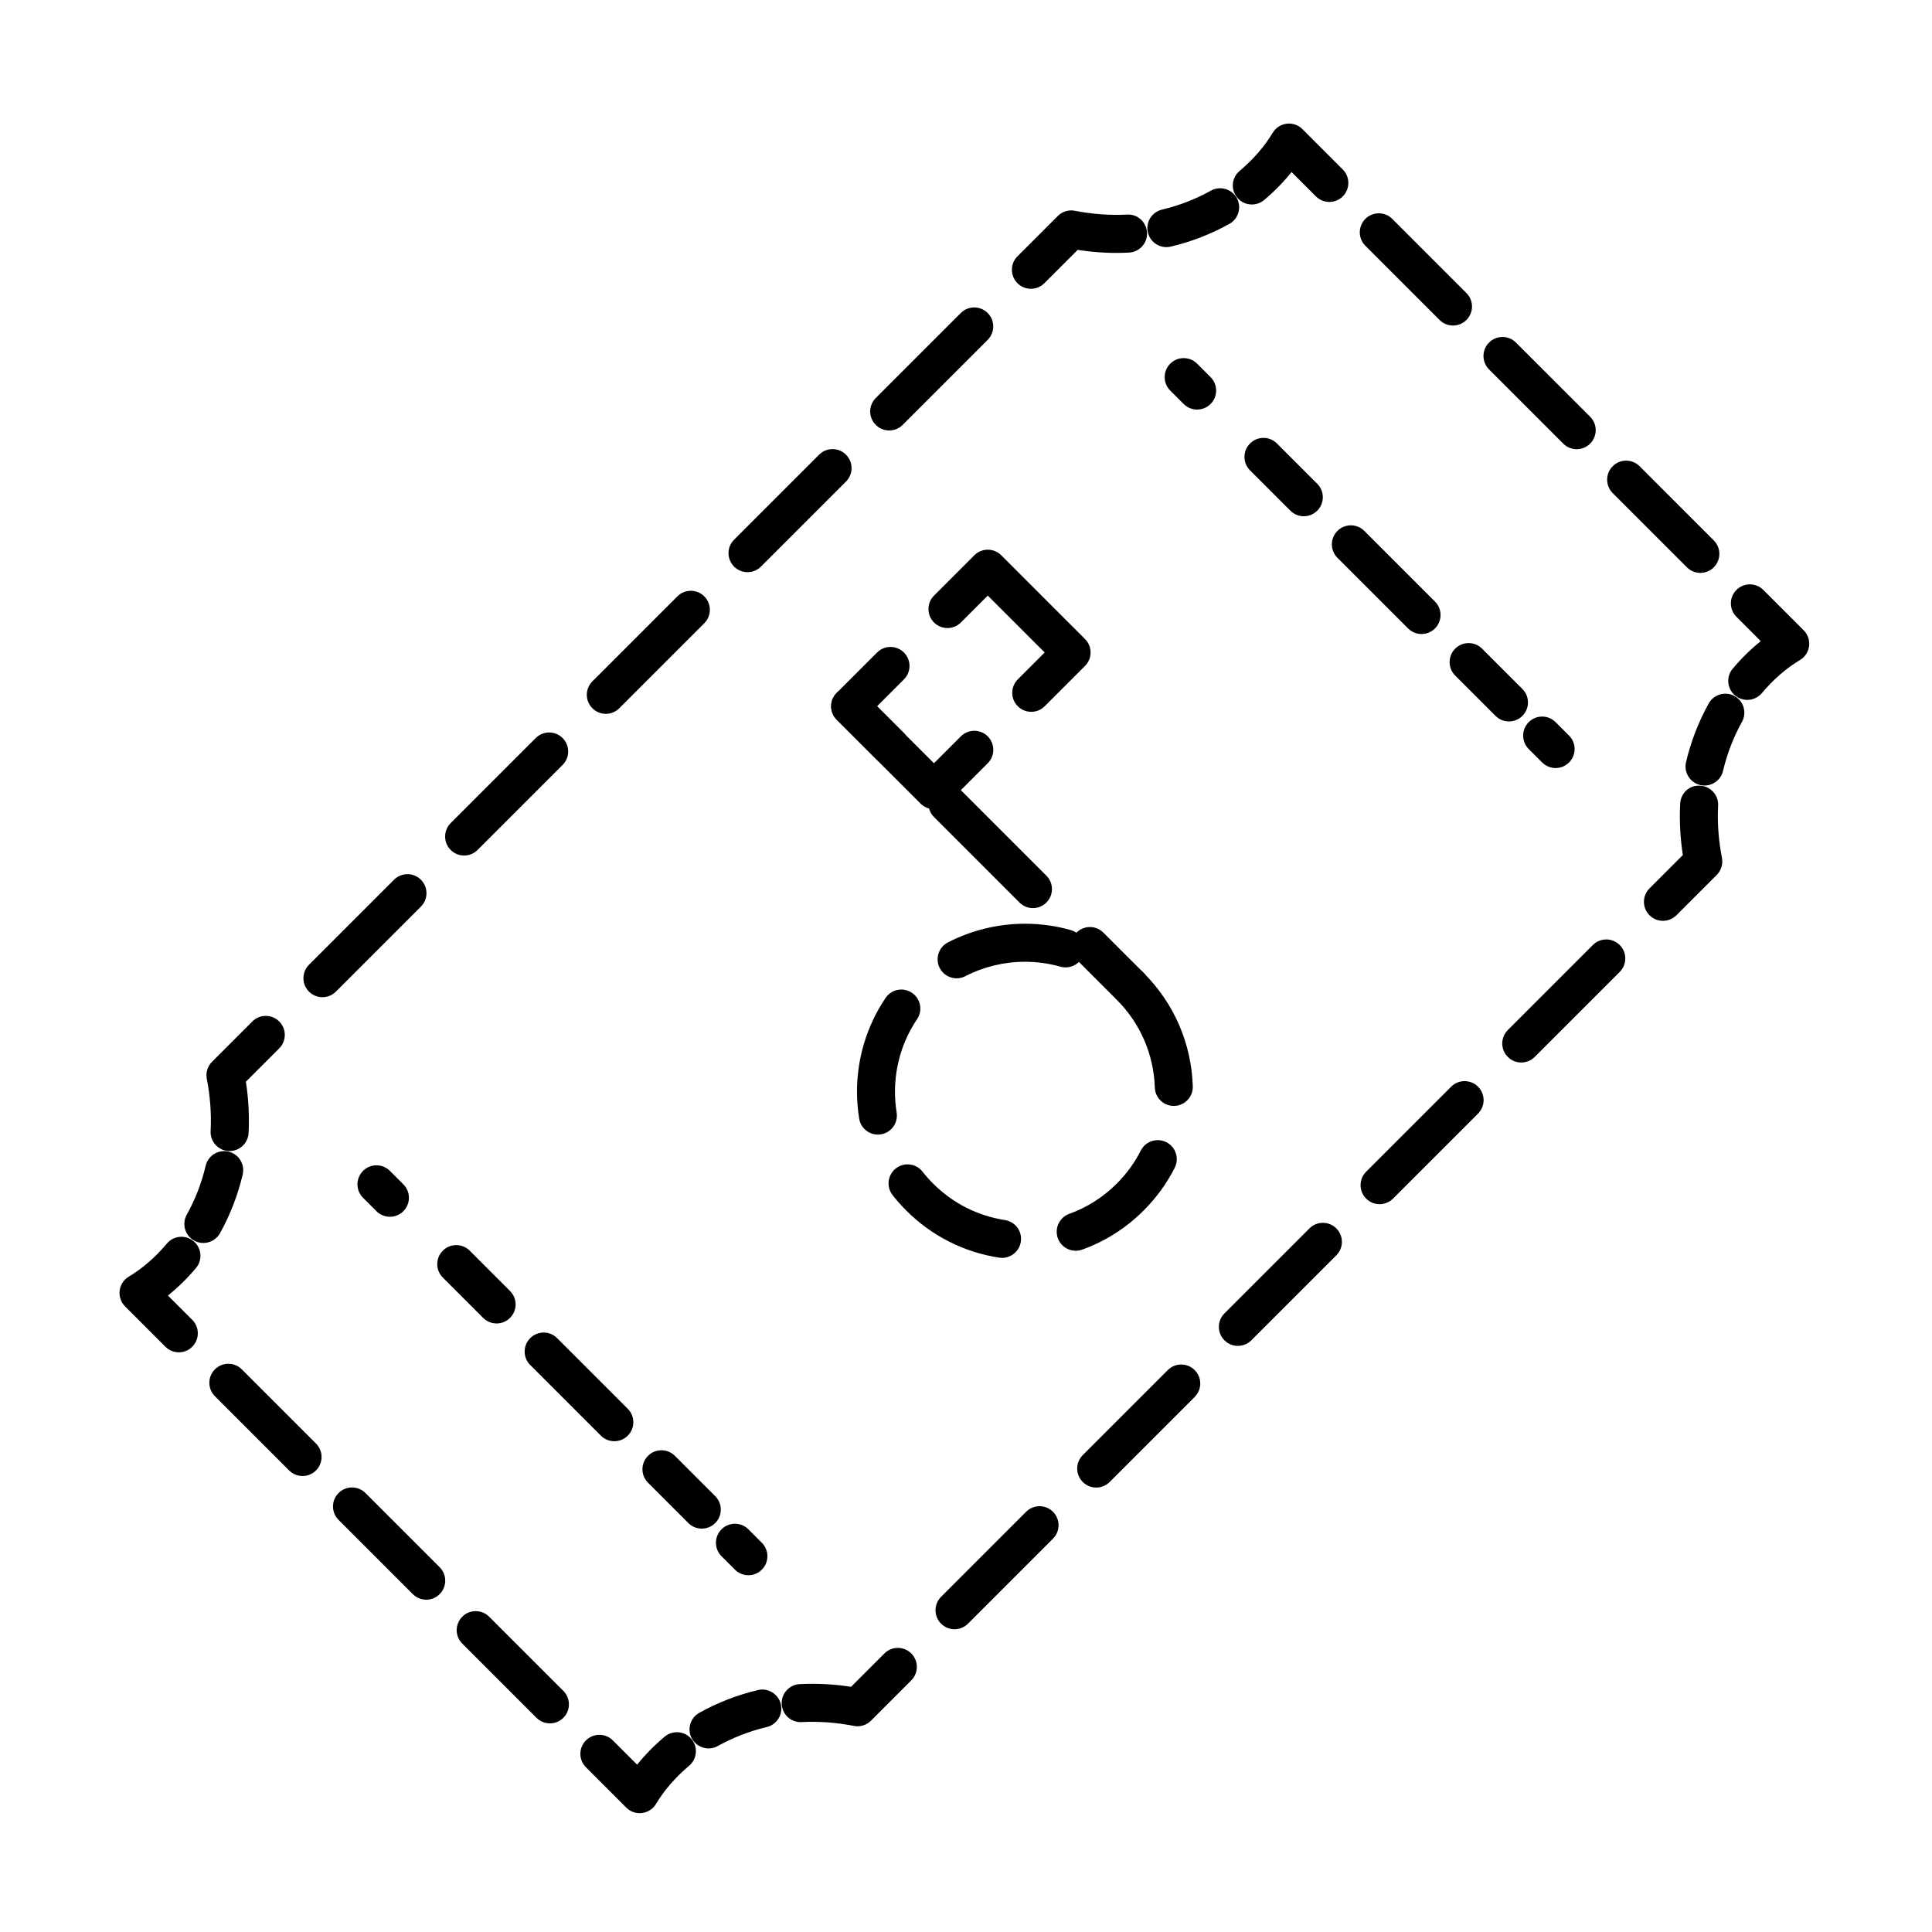 <?xml version="1.0" encoding="UTF-8"?>
<!-- Uploaded to: ICON Repo, www.svgrepo.com, Generator: ICON Repo Mixer Tools -->
<svg fill="#000000" width="800px" height="800px" version="1.1" viewBox="144 144 512 512" xmlns="http://www.w3.org/2000/svg">
 <g>
  <path d="m475.75 198.19c-1.438 0-2.863-0.609-3.859-1.793-1.789-2.133-1.516-5.309 0.613-7.098 3.613-3.039 6.644-6.523 8.762-10.09 0.797-1.34 2.16-2.231 3.707-2.422 1.543-0.207 3.09 0.332 4.188 1.438l10.688 10.691c1.969 1.969 1.969 5.16 0 7.125-1.969 1.969-5.152 1.969-7.125 0l-6.445-6.445c-2.117 2.637-4.578 5.144-7.289 7.426-0.941 0.781-2.094 1.168-3.238 1.168z"/>
  <path d="m453.1 209.49c-2.281 0-4.348-1.562-4.898-3.879-0.641-2.711 1.039-5.422 3.742-6.062 4.543-1.074 8.906-2.766 12.957-5.023 2.434-1.352 5.496-0.484 6.852 1.949 1.355 2.43 0.484 5.496-1.949 6.852-4.863 2.711-10.09 4.742-15.543 6.027-0.387 0.094-0.777 0.137-1.16 0.137z"/>
  <path d="m417.2 220.53c-1.289 0-2.578-0.492-3.562-1.477-1.969-1.969-1.969-5.152 0-7.125l10.688-10.688c1.184-1.184 2.883-1.707 4.523-1.379 4.66 0.906 9.305 1.234 13.828 1.012 2.762-0.211 5.148 1.988 5.297 4.766 0.145 2.777-1.988 5.148-4.766 5.297-4.469 0.242-9.027-0.004-13.609-0.715l-8.836 8.836c-0.984 0.984-2.273 1.473-3.562 1.473z"/>
  <path d="m229.45 408.27c-1.289 0-2.578-0.492-3.562-1.477-1.969-1.969-1.969-5.152 0-7.125l22.531-22.531c1.969-1.969 5.152-1.969 7.125 0 1.969 1.969 1.969 5.152 0 7.125l-22.531 22.531c-0.98 0.984-2.273 1.477-3.562 1.477zm37.551-37.547c-1.289 0-2.578-0.492-3.562-1.477-1.969-1.969-1.969-5.152 0-7.125l22.531-22.531c1.969-1.969 5.152-1.969 7.125 0 1.969 1.969 1.969 5.152 0 7.125l-22.531 22.531c-0.984 0.988-2.273 1.477-3.562 1.477zm37.547-37.551c-1.289 0-2.578-0.492-3.562-1.477-1.969-1.969-1.969-5.152 0-7.125l22.531-22.531c1.969-1.969 5.152-1.969 7.125 0 1.969 1.969 1.969 5.152 0 7.125l-22.531 22.531c-0.98 0.988-2.273 1.477-3.562 1.477zm37.551-37.543c-1.289 0-2.578-0.492-3.562-1.477-1.969-1.969-1.969-5.152 0-7.125l22.531-22.531c1.969-1.969 5.152-1.969 7.125 0 1.969 1.969 1.969 5.152 0 7.125l-22.531 22.531c-0.984 0.984-2.273 1.477-3.562 1.477zm37.547-37.547c-1.289 0-2.578-0.492-3.562-1.477-1.969-1.969-1.969-5.152 0-7.125l22.531-22.531c1.969-1.969 5.152-1.969 7.125 0 1.969 1.969 1.969 5.152 0 7.125l-22.531 22.531c-0.98 0.98-2.273 1.477-3.562 1.477z"/>
  <path d="m204.85 449.04c-0.09 0-0.176 0-0.266-0.004-2.777-0.145-4.914-2.516-4.766-5.297 0.238-4.516-0.105-9.164-1.012-13.828-0.316-1.648 0.195-3.34 1.379-4.523l10.688-10.688c1.969-1.969 5.152-1.969 7.125 0 1.969 1.969 1.969 5.152 0 7.125l-8.836 8.836c0.711 4.578 0.945 9.145 0.715 13.609-0.145 2.684-2.367 4.769-5.027 4.769z"/>
  <path d="m197.89 473.4c-0.832 0-1.668-0.207-2.445-0.637-2.434-1.355-3.309-4.418-1.953-6.852 2.254-4.055 3.941-8.414 5.008-12.965 0.637-2.711 3.352-4.387 6.062-3.754 2.711 0.641 4.387 3.352 3.754 6.062-1.285 5.457-3.305 10.688-6.012 15.547-0.926 1.668-2.644 2.598-4.414 2.598z"/>
  <path d="m191.4 502.38c-1.289 0-2.578-0.492-3.562-1.477l-10.688-10.688c-1.098-1.098-1.633-2.644-1.438-4.191 0.191-1.543 1.09-2.91 2.422-3.703 3.566-2.121 7.059-5.148 10.09-8.762 1.789-2.133 4.969-2.402 7.098-0.613 2.133 1.789 2.41 4.969 0.613 7.098-2.281 2.711-4.793 5.176-7.426 7.289l6.438 6.438c1.969 1.969 1.969 5.152 0 7.125-0.969 0.996-2.258 1.484-3.547 1.484z"/>
  <path d="m289.73 600.71c-1.289 0-2.578-0.492-3.562-1.477l-19.664-19.664c-1.969-1.969-1.969-5.152 0-7.125 1.969-1.969 5.152-1.969 7.125 0l19.664 19.664c1.969 1.969 1.969 5.152 0 7.125-0.984 0.984-2.273 1.477-3.562 1.477zm-32.777-32.777c-1.289 0-2.578-0.492-3.562-1.477l-19.664-19.664c-1.969-1.969-1.969-5.152 0-7.125 1.969-1.969 5.152-1.969 7.125 0l19.664 19.664c1.969 1.969 1.969 5.152 0 7.125-0.984 0.984-2.273 1.477-3.562 1.477zm-32.773-32.777c-1.289 0-2.578-0.492-3.562-1.477l-19.664-19.664c-1.969-1.969-1.969-5.152 0-7.125 1.969-1.969 5.152-1.969 7.125 0l19.664 19.664c1.969 1.969 1.969 5.152 0 7.125-0.984 0.98-2.273 1.477-3.562 1.477z"/>
  <path d="m313.53 624.51c-1.328 0-2.613-0.523-3.562-1.477l-10.688-10.688c-1.969-1.969-1.969-5.152 0-7.125 1.969-1.969 5.152-1.969 7.125 0l6.445 6.438c2.117-2.629 4.574-5.144 7.289-7.426 2.137-1.789 5.309-1.516 7.098 0.613 1.789 2.133 1.516 5.305-0.613 7.098-3.613 3.039-6.641 6.531-8.762 10.098-0.797 1.34-2.16 2.231-3.703 2.422-0.211 0.035-0.426 0.047-0.629 0.047z"/>
  <path d="m331.78 607.35c-1.77 0-3.481-0.934-4.41-2.586-1.355-2.43-0.484-5.496 1.949-6.852 4.863-2.711 10.09-4.742 15.543-6.027 2.695-0.656 5.422 1.039 6.062 3.742 0.641 2.711-1.039 5.422-3.742 6.062-4.543 1.074-8.906 2.766-12.957 5.023-0.766 0.434-1.613 0.637-2.445 0.637z"/>
  <path d="m371.25 601.48c-0.316 0-0.641-0.031-0.961-0.098-4.664-0.906-9.32-1.246-13.828-1.012-2.84 0.152-5.148-1.988-5.297-4.766-0.145-2.781 1.988-5.148 4.766-5.297 4.465-0.23 9.027 0.004 13.609 0.715l8.836-8.836c1.969-1.969 5.152-1.969 7.125 0 1.969 1.969 1.969 5.152 0 7.125l-10.688 10.691c-0.953 0.957-2.238 1.477-3.562 1.477z"/>
  <path d="m396.96 575.77c-1.289 0-2.578-0.492-3.562-1.477-1.969-1.969-1.969-5.152 0-7.125l22.531-22.531c1.969-1.969 5.152-1.969 7.125 0 1.969 1.969 1.969 5.152 0 7.125l-22.531 22.531c-0.988 0.98-2.281 1.477-3.562 1.477zm37.547-37.551c-1.289 0-2.578-0.492-3.562-1.477-1.969-1.969-1.969-5.152 0-7.125l22.531-22.531c1.969-1.969 5.152-1.969 7.125 0 1.969 1.969 1.969 5.152 0 7.125l-22.531 22.531c-0.988 0.984-2.277 1.477-3.562 1.477zm37.543-37.547c-1.289 0-2.578-0.492-3.562-1.477-1.969-1.969-1.969-5.152 0-7.125l22.531-22.531c1.969-1.969 5.152-1.969 7.125 0 1.969 1.969 1.969 5.152 0 7.125l-22.531 22.531c-0.98 0.98-2.269 1.477-3.562 1.477zm37.551-37.551c-1.289 0-2.578-0.492-3.562-1.477-1.969-1.969-1.969-5.152 0-7.125l22.531-22.531c1.969-1.969 5.152-1.969 7.125 0 1.969 1.969 1.969 5.152 0 7.125l-22.531 22.531c-0.984 0.984-2.273 1.477-3.562 1.477zm37.547-37.547c-1.289 0-2.578-0.492-3.562-1.477-1.969-1.969-1.969-5.152 0-7.125l22.531-22.531c1.969-1.969 5.152-1.969 7.125 0 1.969 1.969 1.969 5.152 0 7.125l-22.531 22.531c-0.98 0.98-2.269 1.477-3.562 1.477z"/>
  <path d="m584.7 388.03c-1.289 0-2.578-0.492-3.562-1.477-1.969-1.965-1.969-5.152 0-7.125l8.836-8.836c-0.711-4.578-0.945-9.141-0.715-13.609 0.145-2.781 2.414-4.973 5.297-4.766 2.777 0.145 4.914 2.516 4.766 5.297-0.238 4.516 0.105 9.164 1.012 13.828 0.316 1.641-0.195 3.34-1.379 4.523l-10.688 10.691c-0.988 0.98-2.277 1.473-3.566 1.473z"/>
  <path d="m595.73 352.17c-0.383 0-0.77-0.039-1.16-0.133-2.711-0.641-4.387-3.352-3.754-6.062 1.285-5.453 3.305-10.688 6.012-15.551 1.352-2.43 4.418-3.309 6.852-1.953 2.434 1.352 3.309 4.418 1.953 6.852-2.254 4.055-3.941 8.418-5.008 12.965-0.539 2.316-2.609 3.883-4.894 3.883z"/>
  <path d="m607.04 329.48c-1.145 0-2.297-0.387-3.238-1.18-2.133-1.789-2.41-4.969-0.613-7.098 2.281-2.715 4.793-5.176 7.43-7.297l-6.445-6.445c-1.969-1.969-1.969-5.16 0-7.125 1.969-1.969 5.152-1.969 7.125 0l10.688 10.691c1.098 1.098 1.633 2.644 1.438 4.191-0.195 1.543-1.09 2.91-2.422 3.703-3.566 2.117-7.059 5.148-10.09 8.762-1.012 1.188-2.438 1.797-3.871 1.797z"/>
  <path d="m594.61 295.82c-1.289 0-2.578-0.492-3.562-1.477l-19.664-19.664c-1.969-1.969-1.969-5.152 0-7.125 1.969-1.969 5.152-1.969 7.125 0l19.664 19.664c1.969 1.969 1.969 5.152 0 7.125-0.98 0.988-2.269 1.477-3.562 1.477zm-32.77-32.777c-1.289 0-2.578-0.492-3.562-1.477l-19.664-19.664c-1.969-1.969-1.969-5.152 0-7.125 1.969-1.969 5.152-1.969 7.125 0l19.664 19.664c1.969 1.969 1.969 5.152 0 7.125-0.988 0.988-2.277 1.477-3.562 1.477zm-32.781-32.773c-1.289 0-2.578-0.492-3.562-1.477l-19.664-19.664c-1.969-1.969-1.969-5.152 0-7.125 1.969-1.969 5.152-1.969 7.125 0l19.664 19.664c1.969 1.969 1.969 5.152 0 7.125-0.98 0.984-2.269 1.477-3.562 1.477z"/>
  <path d="m461.25 252.54c-1.289 0-2.578-0.492-3.562-1.477l-3.562-3.562c-1.969-1.969-1.969-5.152 0-7.125 1.969-1.969 5.152-1.969 7.125 0l3.562 3.562c1.969 1.969 1.969 5.152 0 7.125-0.988 0.988-2.273 1.477-3.562 1.477z"/>
  <path d="m489.52 280.81c-1.289 0-2.578-0.492-3.562-1.477l-10.688-10.688c-1.969-1.969-1.969-5.152 0-7.125 1.969-1.969 5.152-1.969 7.125 0l10.688 10.688c1.969 1.969 1.969 5.152 0 7.125-0.984 0.984-2.273 1.477-3.562 1.477z"/>
  <path d="m520.72 312.02c-1.289 0-2.578-0.492-3.562-1.477l-18.723-18.723c-1.969-1.969-1.969-5.152 0-7.125 1.969-1.969 5.152-1.969 7.125 0l18.723 18.723c1.969 1.969 1.969 5.152 0 7.125-0.984 0.98-2.273 1.477-3.562 1.477z"/>
  <path d="m543.89 335.19c-1.289 0-2.578-0.492-3.562-1.477l-10.688-10.688c-1.969-1.969-1.969-5.152 0-7.125 1.969-1.969 5.152-1.969 7.125 0l10.688 10.688c1.969 1.969 1.969 5.152 0 7.125-0.98 0.984-2.273 1.477-3.562 1.477z"/>
  <path d="m556.25 347.54c-1.289 0-2.578-0.492-3.562-1.477l-3.562-3.562c-1.969-1.969-1.969-5.152 0-7.125 1.969-1.969 5.152-1.969 7.125 0l3.562 3.562c1.969 1.969 1.969 5.152 0 7.125-0.984 0.98-2.273 1.477-3.562 1.477z"/>
  <path d="m247.33 466.46c-1.289 0-2.578-0.492-3.562-1.477l-3.562-3.562c-1.969-1.969-1.969-5.152 0-7.125 1.969-1.969 5.152-1.969 7.125 0l3.562 3.562c1.969 1.969 1.969 5.152 0 7.125-0.98 0.98-2.273 1.477-3.562 1.477z"/>
  <path d="m275.6 494.73c-1.289 0-2.578-0.492-3.562-1.477l-10.688-10.688c-1.969-1.969-1.969-5.152 0-7.125 1.969-1.969 5.152-1.969 7.125 0l10.688 10.688c1.969 1.969 1.969 5.152 0 7.125-0.988 0.984-2.277 1.477-3.562 1.477z"/>
  <path d="m306.8 525.94c-1.289 0-2.578-0.492-3.562-1.477l-18.723-18.723c-1.969-1.969-1.969-5.152 0-7.125 1.969-1.969 5.152-1.969 7.125 0l18.723 18.723c1.969 1.969 1.969 5.152 0 7.125-0.984 0.98-2.273 1.477-3.562 1.477z"/>
  <path d="m329.98 549.1c-1.289 0-2.578-0.492-3.562-1.477l-10.688-10.688c-1.969-1.969-1.969-5.152 0-7.125 1.969-1.969 5.152-1.969 7.125 0l10.688 10.688c1.969 1.969 1.969 5.152 0 7.125-0.988 0.988-2.277 1.477-3.562 1.477z"/>
  <path d="m342.33 561.45c-1.289 0-2.578-0.492-3.562-1.477l-3.562-3.562c-1.969-1.969-1.969-5.152 0-7.125 1.969-1.969 5.152-1.969 7.125 0l3.562 3.562c1.969 1.969 1.969 5.152 0 7.125-0.988 0.988-2.273 1.477-3.562 1.477z"/>
  <path d="m409.56 477.35c-0.258 0-0.52-0.02-0.777-0.059-9.387-1.449-17.898-5.777-24.633-12.508-1.293-1.293-2.492-2.648-3.598-4.066-1.719-2.191-1.336-5.356 0.855-7.074 2.188-1.719 5.356-1.336 7.074 0.855 0.855 1.094 1.789 2.144 2.797 3.152 5.203 5.211 11.789 8.555 19.043 9.68 2.75 0.422 4.637 2.996 4.207 5.75-0.387 2.488-2.531 4.269-4.969 4.269zm19.512-1.887c-2.062 0-3.996-1.273-4.734-3.324-0.945-2.621 0.406-5.508 3.023-6.453 4.758-1.719 8.996-4.422 12.605-8.031 2.586-2.586 4.727-5.527 6.363-8.75 1.258-2.481 4.289-3.465 6.777-2.207 2.481 1.258 3.465 4.293 2.207 6.777-2.121 4.172-4.887 7.977-8.223 11.309-4.66 4.664-10.148 8.156-16.305 10.383-0.562 0.199-1.145 0.297-1.715 0.297zm-52.414-30.785c-2.43 0-4.57-1.758-4.969-4.231-0.379-2.348-0.574-4.75-0.574-7.133 0-8.906 2.621-17.496 7.57-24.852 1.559-2.309 4.68-2.918 6.992-1.359 2.309 1.559 2.918 4.684 1.359 6.992-3.828 5.68-5.856 12.328-5.856 19.215 0 1.844 0.152 3.703 0.441 5.523 0.441 2.746-1.422 5.336-4.168 5.777-0.258 0.047-0.527 0.066-0.797 0.066zm78.41-7.602c-2.711 0-4.941-2.152-5.031-4.875-0.281-8.77-3.859-17.023-10.066-23.234-1.969-1.969-2.062-5.25-0.098-7.219 1.969-1.969 5.066-2.062 7.031-0.09l0.188 0.188c8.031 8.027 12.652 18.691 13.012 30.031 0.09 2.781-2.098 5.109-4.871 5.199h-0.164zm-57.547-33.809c-1.824 0-3.586-0.992-4.484-2.727-1.273-2.473-0.309-5.512 2.168-6.793 6.266-3.234 13.324-4.949 20.402-4.949h0.016c4.117 0 8.203 0.562 12.152 1.684 2.676 0.754 4.231 3.543 3.477 6.223-0.762 2.68-3.547 4.211-6.223 3.477-3.055-0.867-6.219-1.305-9.41-1.305h-0.012c-5.481 0-10.938 1.324-15.785 3.824-0.734 0.391-1.523 0.566-2.301 0.566z"/>
  <path d="m443.53 410.44c-1.289 0-2.578-0.492-3.562-1.477l-10.688-10.688c-1.969-1.969-1.969-5.152 0-7.125 1.969-1.969 5.152-1.969 7.125 0l10.688 10.688c1.969 1.969 1.969 5.152 0 7.125-0.988 0.988-2.277 1.477-3.562 1.477z"/>
  <path d="m417.74 384.66c-1.289 0-2.578-0.492-3.562-1.477l-22.652-22.652c-1.969-1.969-1.969-5.152 0-7.125 1.969-1.969 5.152-1.969 7.125 0l22.652 22.652c1.969 1.969 1.969 5.152 0 7.125-0.984 0.984-2.273 1.477-3.562 1.477z"/>
  <path d="m379.99 346.9c-1.289 0-2.578-0.492-3.562-1.477l-10.688-10.688c-1.969-1.969-1.969-5.152 0-7.125 1.969-1.969 5.152-1.969 7.125 0l10.688 10.688c1.969 1.969 1.969 5.152 0 7.125-0.984 0.988-2.273 1.477-3.562 1.477z"/>
  <path d="m417.29 332.64c-1.289 0-2.578-0.492-3.562-1.477-1.969-1.969-1.969-5.152 0-7.125l7.125-7.125-7.125-7.125c-1.969-1.969-1.969-5.152 0-7.125 1.969-1.969 5.152-1.969 7.125 0l10.688 10.688c1.969 1.969 1.969 5.152 0 7.125l-10.688 10.688c-0.98 0.988-2.269 1.477-3.562 1.477z"/>
  <path d="m391.51 358.43c-1.289 0-2.578-0.492-3.562-1.477l-10.688-10.688c-1.969-1.969-1.969-5.152 0-7.125 1.969-1.969 5.152-1.969 7.125 0l7.125 7.125 7.125-7.125c1.969-1.969 5.152-1.969 7.125 0 1.969 1.969 1.969 5.152 0 7.125l-10.688 10.688c-0.98 0.98-2.269 1.477-3.562 1.477z"/>
  <path d="m379.99 346.9c-1.289 0-2.578-0.492-3.562-1.477l-10.688-10.688c-1.969-1.969-1.969-5.152 0-7.125l10.688-10.688c1.969-1.969 5.152-1.969 7.125 0 1.969 1.969 1.969 5.152 0 7.125l-7.125 7.125 7.125 7.125c1.969 1.969 1.969 5.152 0 7.125-0.984 0.988-2.273 1.477-3.562 1.477z"/>
  <path d="m416.46 310.44c-1.289 0-2.578-0.492-3.562-1.477l-7.125-7.125-7.125 7.125c-1.969 1.969-5.152 1.969-7.125 0-1.969-1.969-1.969-5.152 0-7.125l10.688-10.688c1.969-1.969 5.152-1.969 7.125 0l10.688 10.688c1.969 1.969 1.969 5.152 0 7.125-0.988 0.98-2.281 1.477-3.562 1.477z"/>
 </g>
</svg>